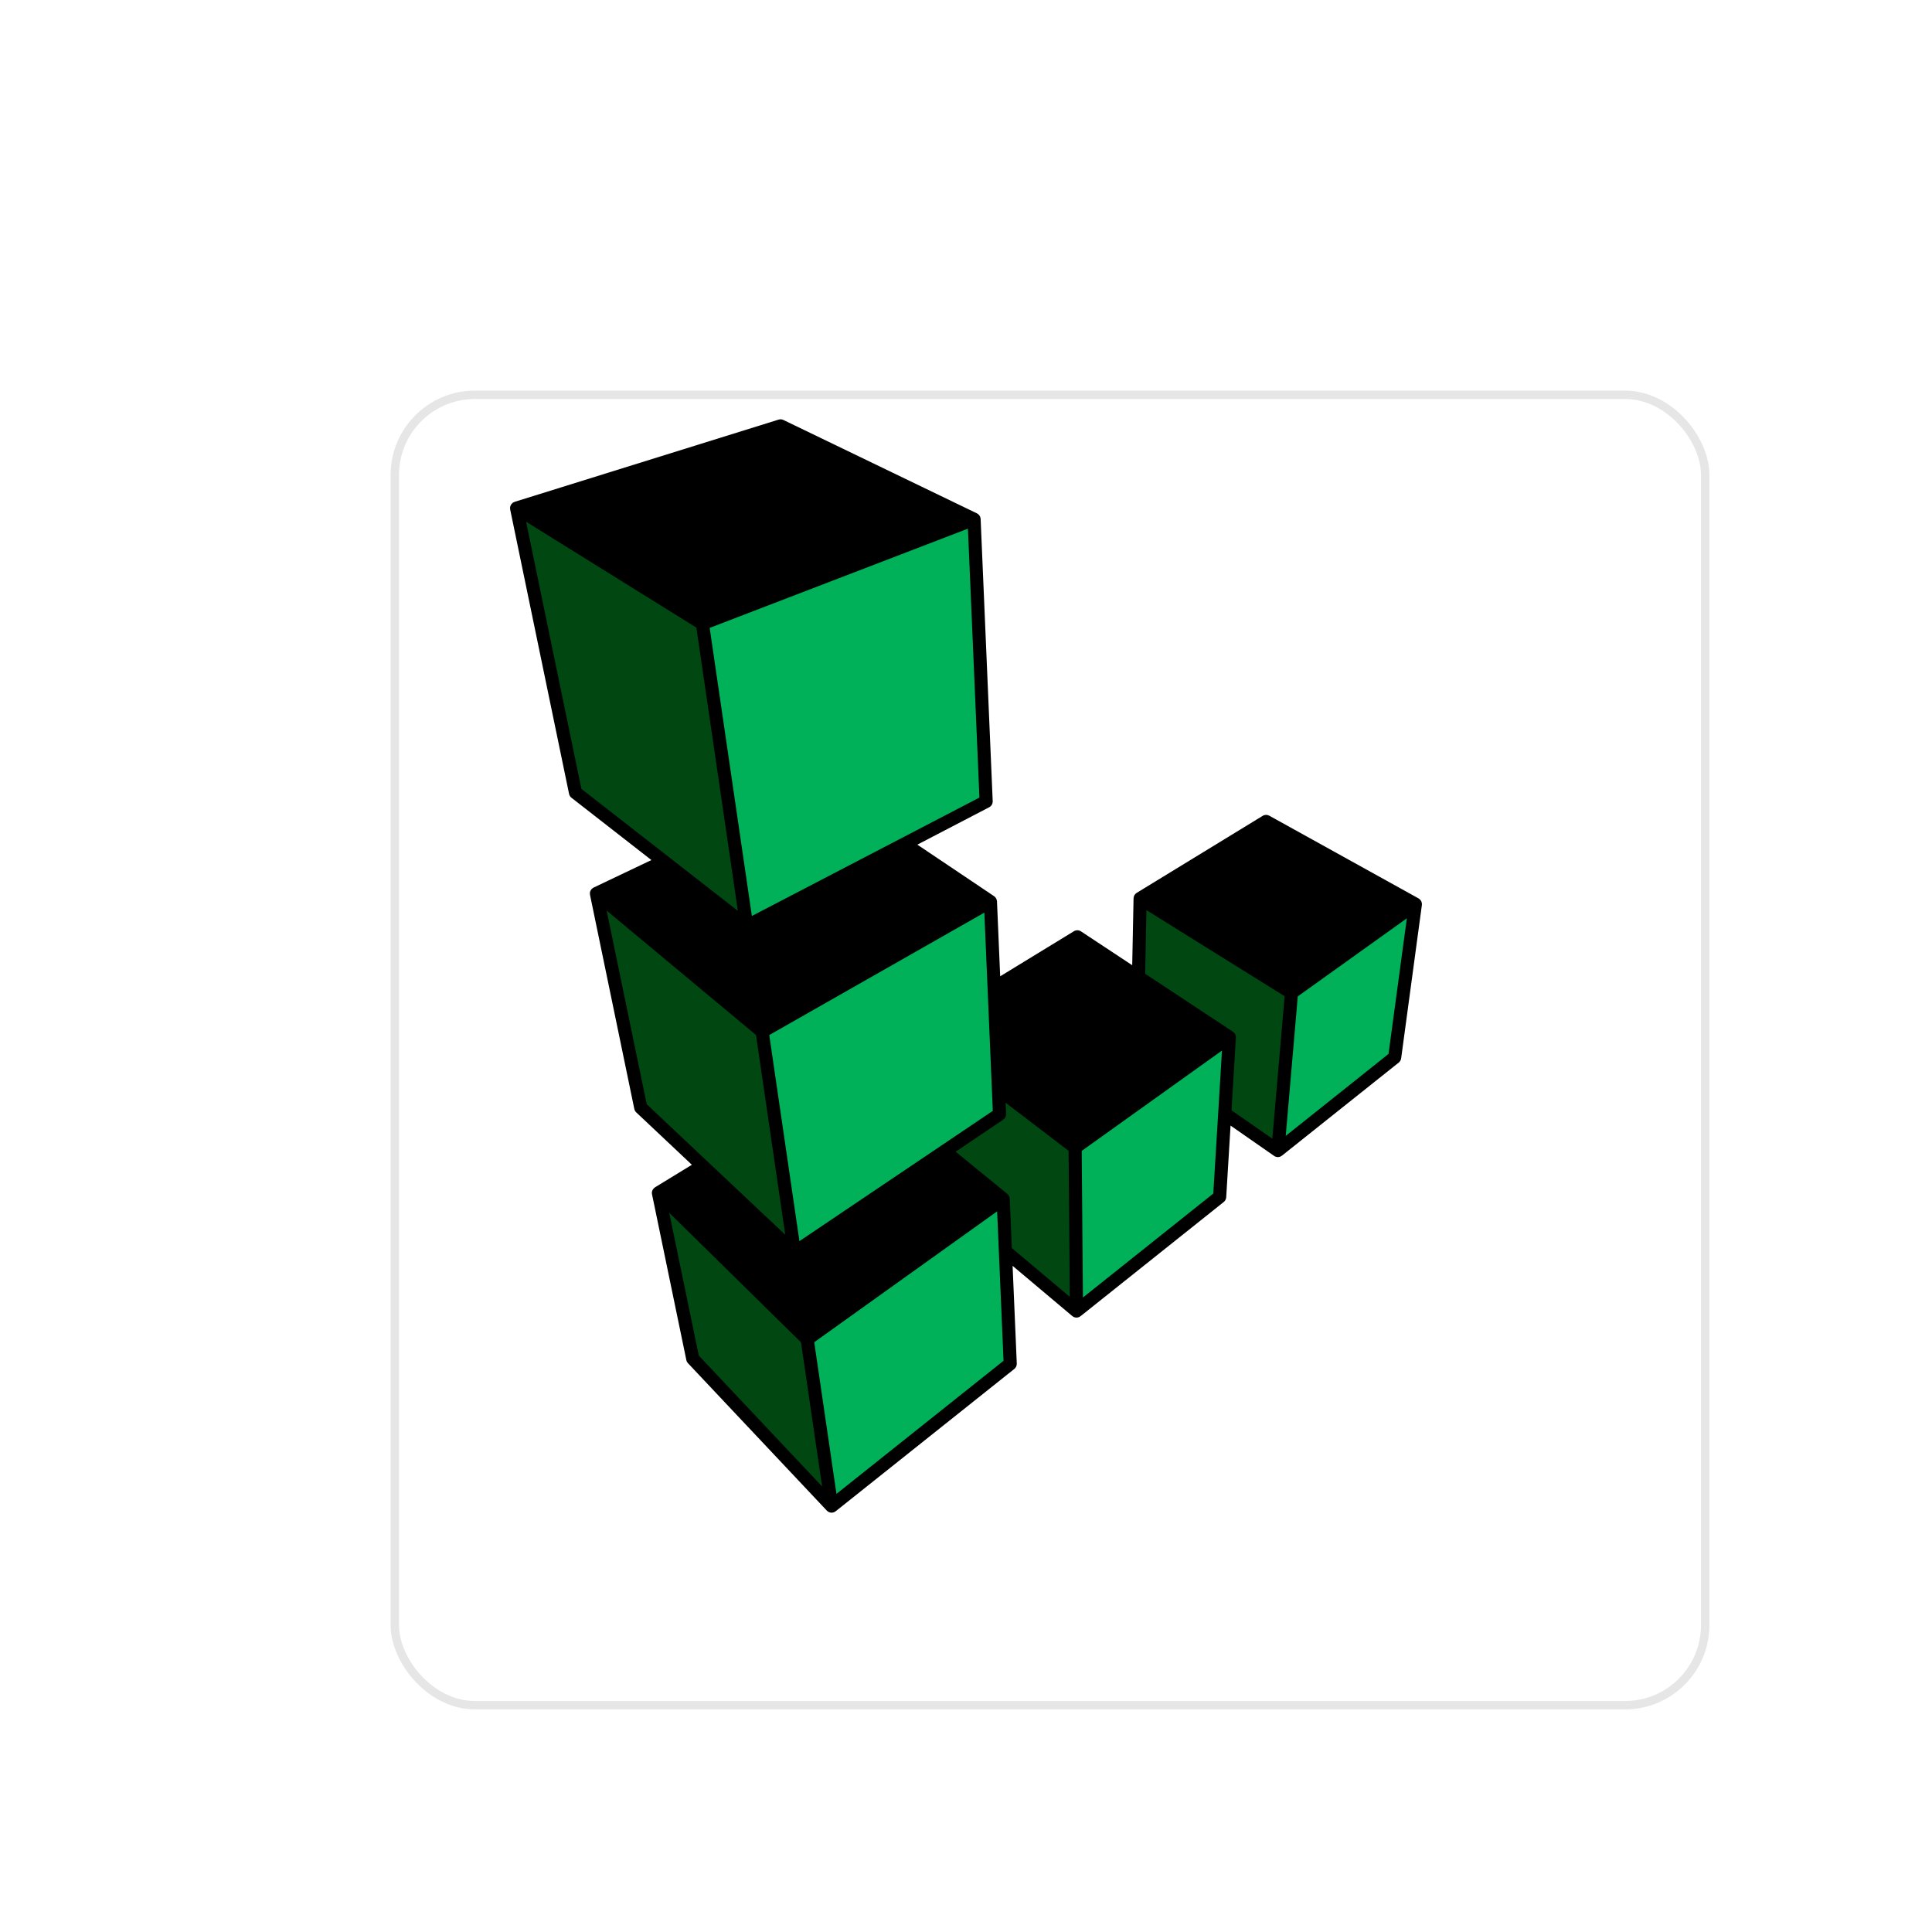 <svg width="230" height="230" viewBox="0 0 230 230" fill="none" xmlns="http://www.w3.org/2000/svg">
<g clip-path="url(#clip0_339_95)">
<g filter="url(#filter0_d_339_95)">
<rect x="36.5" y="36.5" width="157" height="157" rx="10.042" fill="white"/>
<rect x="37" y="37" width="156" height="156" rx="9.542" stroke="black" stroke-opacity="0.1"/>
</g>
<path d="M89.035 109.943L83.676 74.368L61.961 60.97L68.429 94.42L89.035 109.943ZM94.117 148.198L90.698 122.972L71.386 106.986L76.376 131.935L94.117 148.198ZM78.778 142.562L82.197 161.504L98.645 178.599L96.335 159.286L78.778 142.562ZM127.844 136.74L119.389 130.457C119.389 130.457 119.269 132.707 119.043 132.859L112.875 137.202L119.62 142.746L120.013 149.053L128.029 155.59L127.844 136.74ZM153.394 118.306L151.869 136.07L146.186 132.328C146.186 132.328 146.812 123.346 146.81 123.342C146.777 123.281 135.86 115.949 135.86 115.949L136.206 107.772L153.394 118.306Z" fill="#004711"/>
<path d="M117.403 95.251L115.832 62.171L83.676 74.368L89.035 109.943L117.403 95.251ZM118.881 132.767L117.587 107.541L90.698 122.972L94.671 148.845L118.881 132.767ZM119.343 143.023L96.335 159.286L99.199 179.153L120.175 162.428L119.343 143.023ZM128.214 136.647L128.583 155.867L145.216 142.377L146.047 124.081L128.214 136.647ZM167.831 108.811L165.66 125.675L152.654 136.116L154.202 118.398L167.831 108.811Z" fill="#00B159"/>
<path d="M120.206 142.701C120.205 142.685 120.199 142.67 120.197 142.655C120.193 142.612 120.186 142.571 120.175 142.53C120.169 142.506 120.161 142.483 120.152 142.459C120.138 142.421 120.12 142.385 120.099 142.349C120.087 142.328 120.076 142.307 120.062 142.287C120.037 142.252 120.007 142.219 119.976 142.188C119.961 142.173 119.948 142.157 119.932 142.143C119.928 142.139 119.924 142.134 119.92 142.13L113.767 137.108L119.425 133.296C119.651 133.143 119.781 132.886 119.768 132.616L119.711 131.274L127.213 137L127.359 154.389L120.457 148.579L120.206 142.701ZM90.002 123.215L93.481 146.992L76.992 131.458L72.217 108.398L90.002 123.215ZM118.191 132.246L95.17 147.755L91.579 123.22L117.185 108.646L118.191 132.246ZM115.23 62.936L116.599 94.948L89.508 109.046L84.484 74.75L115.23 62.936ZM82.902 74.716L87.841 108.434L69.214 93.917L62.631 62.112L82.902 74.716ZM83.189 161.379L79.669 144.373L95.358 159.802L97.871 176.962L83.189 161.379ZM119.469 161.998L99.578 177.844L96.932 159.787L118.708 144.207L119.469 161.998ZM144.44 142.089L128.92 154.467L128.775 137.011L145.475 125.067L144.44 142.089ZM146.606 132.176L147.132 123.527C147.132 123.518 147.129 123.509 147.129 123.499C147.13 123.488 147.133 123.477 147.133 123.465C147.132 123.431 147.124 123.398 147.118 123.365C147.115 123.34 147.114 123.316 147.108 123.292C147.093 123.232 147.071 123.174 147.042 123.119C147.04 123.114 147.039 123.109 147.036 123.104C147.003 123.044 146.961 122.99 146.913 122.94C146.903 122.929 146.891 122.922 146.881 122.913C146.85 122.883 146.819 122.853 146.783 122.828L136.328 115.924L136.48 108.347L152.933 118.599L151.466 135.558L146.606 132.176ZM153.061 135.227L154.498 118.615L167.483 109.322L165.3 125.47L153.061 135.227ZM169.277 107.59C169.276 107.575 169.27 107.561 169.269 107.547C169.265 107.519 169.259 107.492 169.253 107.464C169.243 107.421 169.23 107.38 169.214 107.339C169.204 107.315 169.193 107.291 169.181 107.268C169.159 107.227 169.133 107.19 169.104 107.154C169.089 107.134 169.075 107.115 169.057 107.097C169.022 107.06 168.981 107.028 168.937 106.998C168.924 106.989 168.914 106.976 168.9 106.967C168.897 106.965 168.892 106.965 168.889 106.963C168.884 106.96 168.881 106.956 168.876 106.953L151.104 97.106C150.86 96.971 150.56 96.976 150.32 97.124L135.32 106.294C135.296 106.308 135.277 106.329 135.255 106.346C135.228 106.367 135.2 106.385 135.177 106.409C135.152 106.434 135.132 106.463 135.111 106.491C135.092 106.516 135.071 106.539 135.055 106.565C135.036 106.598 135.024 106.634 135.009 106.669C134.999 106.696 134.985 106.721 134.977 106.749C134.966 106.787 134.963 106.827 134.959 106.866C134.956 106.892 134.948 106.916 134.947 106.943L134.787 114.906L128.685 110.876C128.433 110.708 128.107 110.703 127.848 110.86L119.069 116.227L118.689 107.302C118.688 107.284 118.681 107.267 118.679 107.248C118.674 107.209 118.669 107.17 118.659 107.132C118.651 107.104 118.64 107.078 118.629 107.051C118.616 107.018 118.603 106.985 118.585 106.954C118.57 106.927 118.551 106.902 118.532 106.877C118.512 106.849 118.493 106.823 118.47 106.799C118.446 106.775 118.42 106.754 118.394 106.732C118.377 106.719 118.363 106.702 118.344 106.689L109.208 100.553L117.76 96.103C118.028 95.963 118.191 95.68 118.179 95.377L116.742 61.784C116.741 61.743 116.731 61.703 116.723 61.663C116.719 61.647 116.719 61.63 116.714 61.613C116.697 61.546 116.67 61.482 116.635 61.423C116.628 61.411 116.619 61.403 116.613 61.392C116.582 61.345 116.546 61.3 116.505 61.261C116.491 61.246 116.474 61.234 116.458 61.221C116.436 61.202 116.416 61.181 116.392 61.165C116.373 61.152 116.351 61.145 116.331 61.134C116.321 61.129 116.313 61.12 116.303 61.115L93.262 49.997C93.083 49.911 92.879 49.895 92.691 49.954L61.265 59.743C61.263 59.744 61.261 59.745 61.258 59.746C61.246 59.75 61.235 59.759 61.222 59.764C61.164 59.786 61.107 59.811 61.056 59.846C61.055 59.847 61.053 59.848 61.052 59.849C61.034 59.861 61.022 59.878 61.006 59.892C60.966 59.924 60.926 59.957 60.894 59.997C60.87 60.026 60.855 60.059 60.836 60.091C60.817 60.123 60.795 60.152 60.781 60.186C60.764 60.226 60.756 60.27 60.746 60.313C60.739 60.339 60.728 60.363 60.724 60.39C60.724 60.393 60.725 60.397 60.725 60.401C60.72 60.441 60.725 60.48 60.726 60.52C60.728 60.557 60.726 60.593 60.732 60.629C60.734 60.635 60.732 60.64 60.734 60.646L67.746 94.513C67.784 94.694 67.882 94.856 68.03 94.97L77.547 102.388L70.666 105.664C70.654 105.67 70.644 105.679 70.632 105.685C70.622 105.691 70.61 105.693 70.6 105.699C70.585 105.708 70.575 105.722 70.561 105.732C70.521 105.759 70.485 105.789 70.451 105.823C70.432 105.842 70.413 105.861 70.397 105.882C70.363 105.923 70.336 105.968 70.312 106.015C70.303 106.033 70.291 106.048 70.284 106.067C70.257 106.131 70.236 106.199 70.227 106.271C70.227 106.274 70.227 106.276 70.227 106.279C70.226 106.29 70.228 106.301 70.227 106.312C70.223 106.376 70.226 106.44 70.237 106.502C70.238 106.51 70.236 106.518 70.238 106.526L75.513 132.015C75.546 132.173 75.625 132.315 75.742 132.425L82.366 138.664L77.977 141.349C77.92 141.384 77.869 141.427 77.824 141.474C77.812 141.486 77.803 141.5 77.792 141.513C77.754 141.558 77.721 141.606 77.694 141.658C77.685 141.675 77.677 141.692 77.669 141.71C77.64 141.778 77.617 141.849 77.608 141.924C77.599 141.999 77.606 142.074 77.618 142.147C77.62 142.155 77.618 142.163 77.62 142.171L81.707 161.912C81.736 162.052 81.803 162.182 81.903 162.288L98.433 179.836C98.458 179.863 98.487 179.883 98.514 179.906C98.524 179.914 98.533 179.923 98.543 179.931C98.595 179.968 98.65 179.999 98.708 180.023C98.71 180.024 98.713 180.026 98.716 180.027C98.72 180.029 98.726 180.028 98.731 180.03C98.818 180.062 98.909 180.082 99.002 180.082C99.079 180.082 99.155 180.066 99.23 180.042C99.248 180.037 99.264 180.031 99.281 180.025C99.301 180.017 99.322 180.013 99.341 180.003C99.373 179.988 99.397 179.964 99.425 179.945C99.445 179.931 99.469 179.925 99.488 179.91L120.751 162.97C120.946 162.813 121.055 162.575 121.045 162.327L120.548 150.695L127.652 156.674C127.664 156.685 127.68 156.689 127.693 156.698C127.733 156.728 127.772 156.759 127.818 156.781C127.833 156.788 127.849 156.791 127.864 156.798C127.884 156.805 127.902 156.811 127.922 156.817C127.998 156.841 128.075 156.858 128.154 156.858C128.23 156.858 128.306 156.842 128.381 156.819C128.398 156.814 128.415 156.808 128.432 156.801C128.45 156.795 128.468 156.791 128.486 156.783C128.525 156.764 128.557 156.737 128.592 156.713C128.607 156.703 128.625 156.698 128.639 156.687L145.684 143.094C145.858 142.954 145.963 142.75 145.977 142.529L146.495 133.999L151.682 137.609C151.692 137.617 151.704 137.619 151.715 137.626C151.73 137.635 151.742 137.649 151.757 137.657C151.788 137.673 151.821 137.681 151.852 137.693C151.874 137.701 151.894 137.711 151.916 137.717C151.985 137.737 152.056 137.749 152.126 137.749C152.203 137.749 152.279 137.734 152.354 137.711C152.371 137.706 152.388 137.7 152.405 137.694C152.422 137.687 152.44 137.684 152.458 137.676C152.5 137.656 152.536 137.627 152.574 137.6C152.586 137.592 152.601 137.589 152.613 137.579L166.517 126.497C166.675 126.372 166.777 126.19 166.804 125.991L169.271 107.74C169.274 107.72 169.269 107.701 169.27 107.682C169.272 107.651 169.278 107.621 169.277 107.59Z" fill="black"/>
</g>
<defs>
<filter id="filter0_d_339_95" x="-13.5" y="-13.5" width="277" height="277" filterUnits="userSpaceOnUse" color-interpolation-filters="sRGB">
<feFlood flood-opacity="0" result="BackgroundImageFix"/>
<feColorMatrix in="SourceAlpha" type="matrix" values="0 0 0 0 0 0 0 0 0 0 0 0 0 0 0 0 0 0 127 0" result="hardAlpha"/>
<feOffset dx="10" dy="10"/>
<feGaussianBlur stdDeviation="30"/>
<feComposite in2="hardAlpha" operator="out"/>
<feColorMatrix type="matrix" values="0 0 0 0 0 0 0 0 0 0 0 0 0 0 0 0 0 0 0.2 0"/>
<feBlend mode="normal" in2="BackgroundImageFix" result="effect1_dropShadow_339_95"/>
<feBlend mode="normal" in="SourceGraphic" in2="effect1_dropShadow_339_95" result="shape"/>
</filter>
<clipPath id="clip0_339_95">
<rect width="230" height="230" fill="white"/>
</clipPath>
</defs>
</svg>
